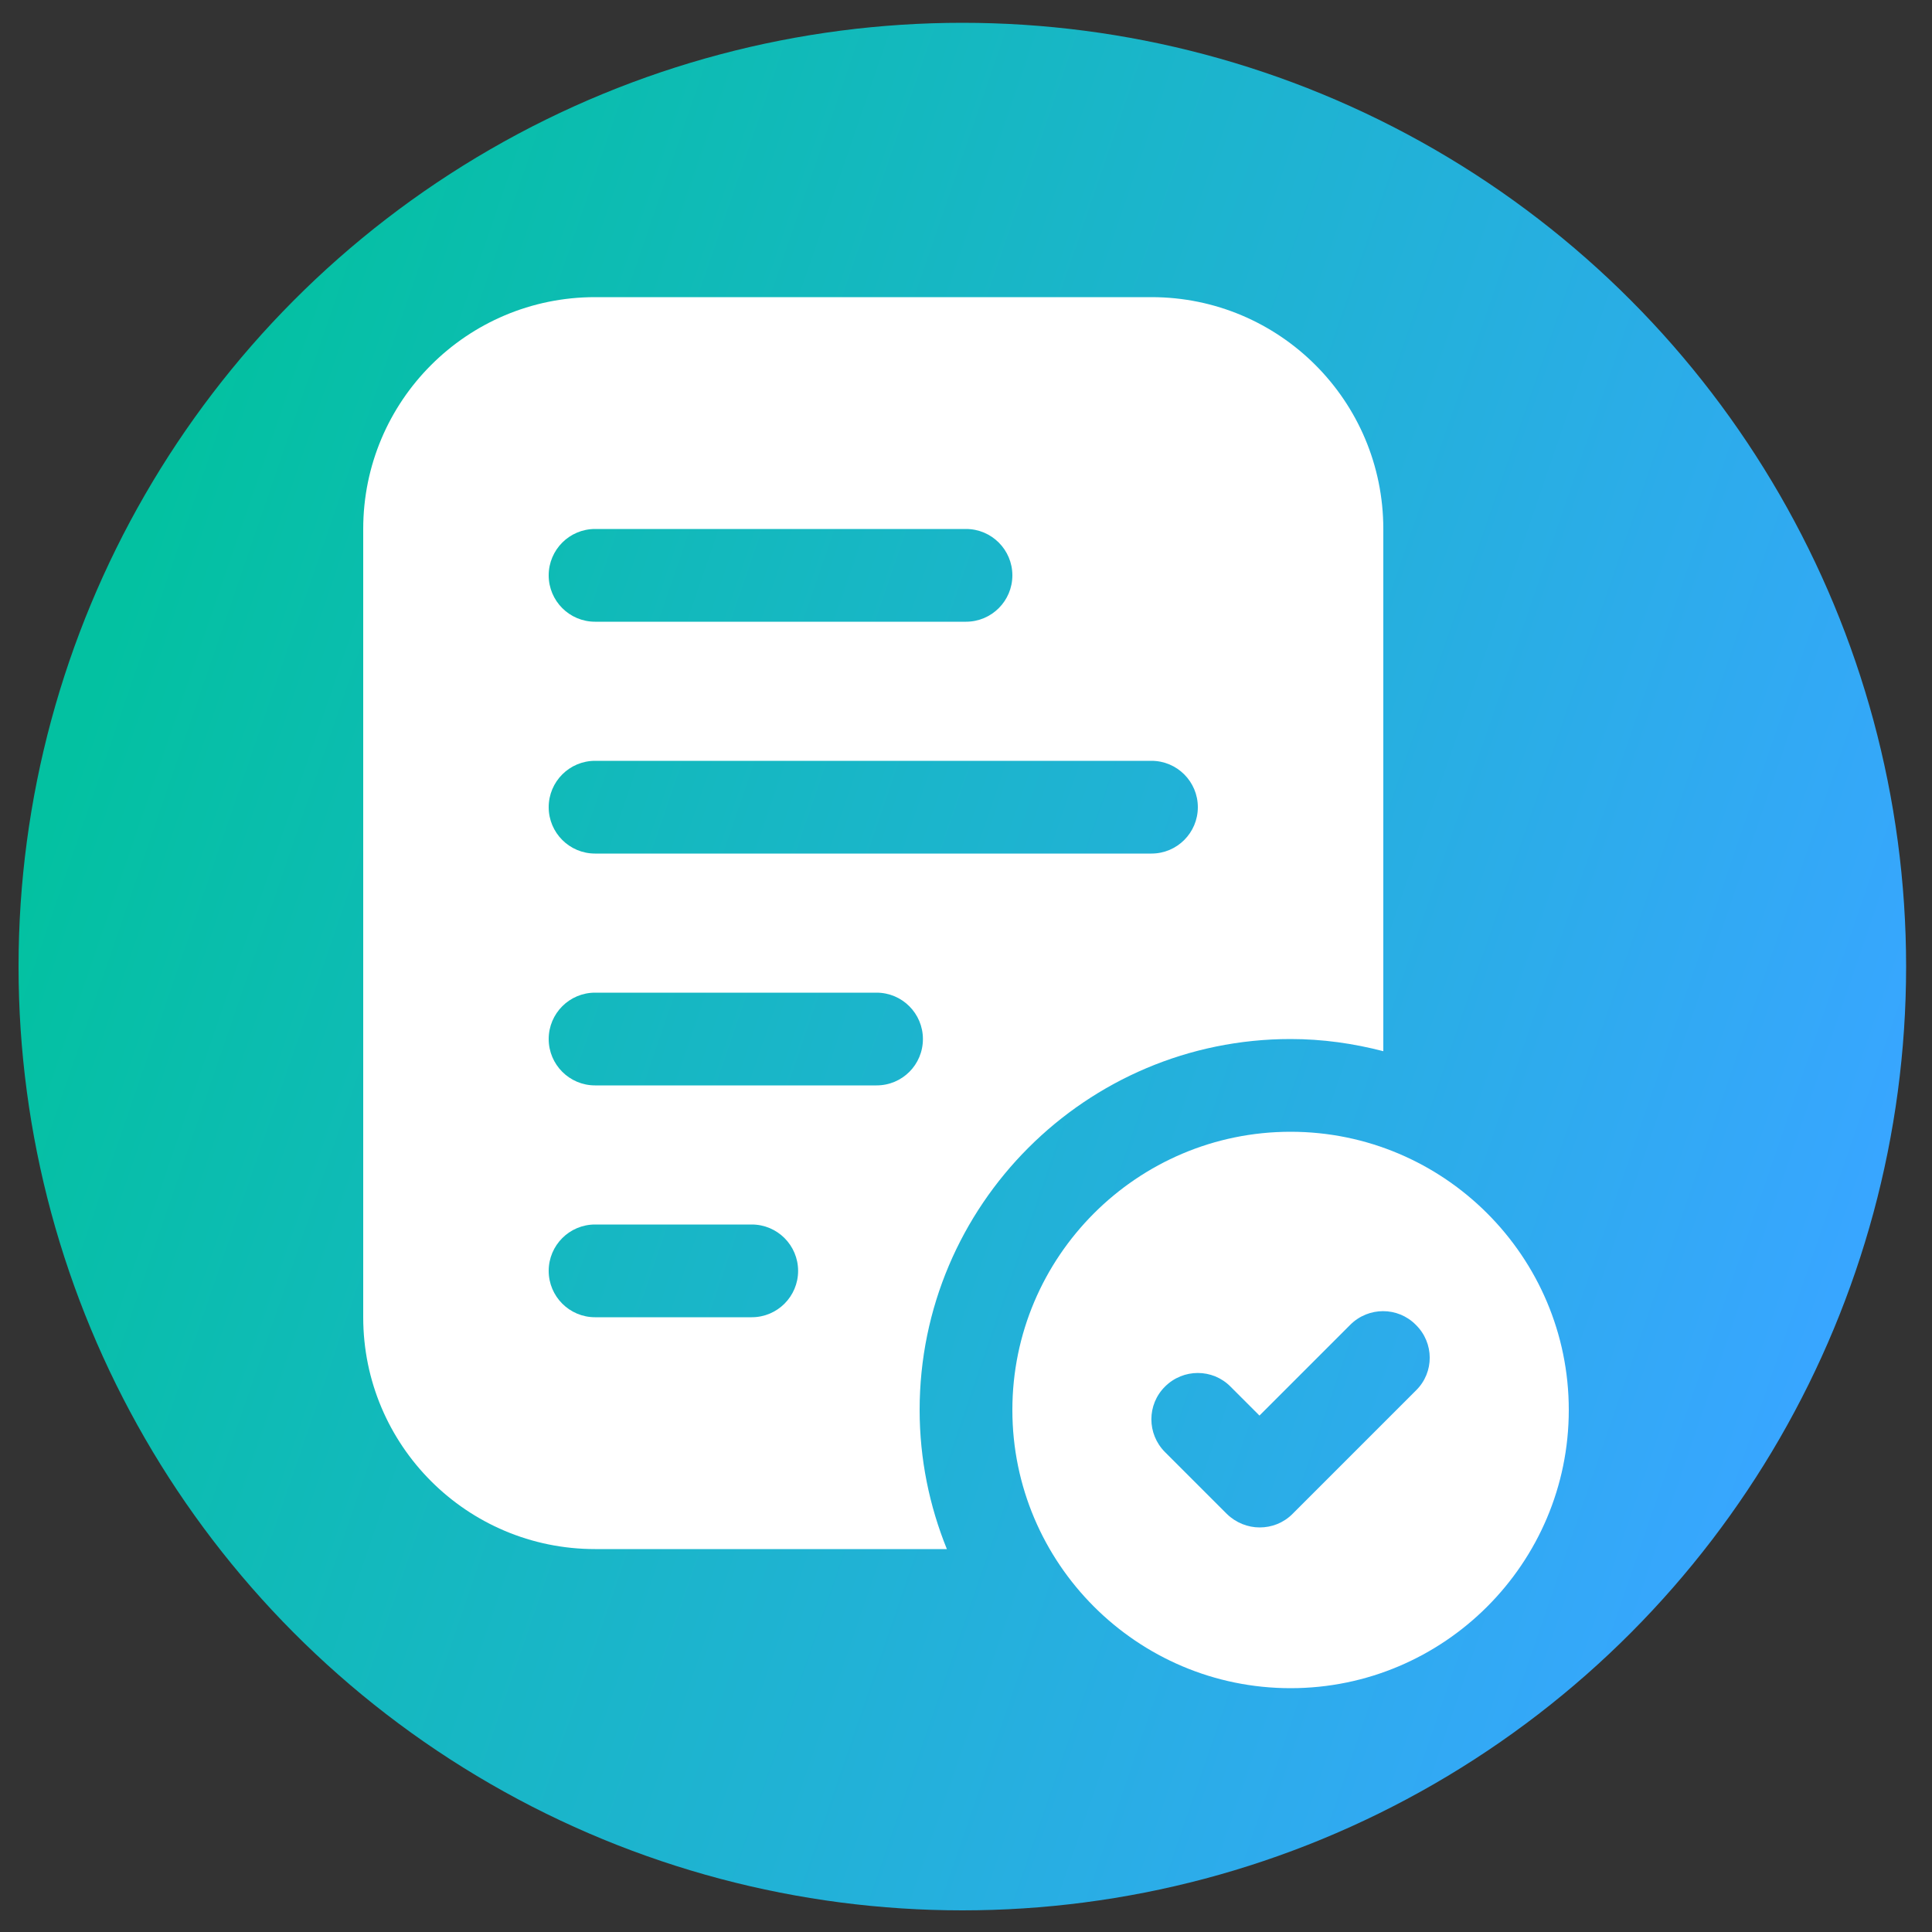<?xml version="1.0" encoding="utf-8"?>
<!-- Generator: Adobe Illustrator 27.5.0, SVG Export Plug-In . SVG Version: 6.00 Build 0)  -->
<svg version="1.1" id="Layer_1" xmlns="http://www.w3.org/2000/svg" xmlns:xlink="http://www.w3.org/1999/xlink" x="0px" y="0px"
	 viewBox="0 0 100 100" style="enable-background:new 0 0 100 100;" xml:space="preserve">
<rect x="0" y="0" width="100" height="100" fill="#333333" stroke="none"/>
<style type="text/css">
	.st0{fill:url(#SVGID_1_);}
	.st1{fill:#FFFFFF;}
</style>
<linearGradient id="SVGID_1_" gradientUnits="userSpaceOnUse" x1="5.175" y1="34.694" x2="95.436" y2="65.706">
	<stop  offset="0" style="stop-color:#03C1A1"/>
	<stop  offset="1" style="stop-color:#38A6FF"/>
</linearGradient>
<circle class="st0" cx="49.81" cy="50.03" r="48.85"/>
<g>
	<path class="st1" d="M47.6,72.98c0-10.59,8.61-19.2,19.2-19.2c1.66,0,3.26,0.23,4.8,0.63V27.38c0-6.63-5.37-12-12-12H30.8
		c-6.63,0-12,5.37-12,12v40.8c0,6.63,5.37,12,12,12h18.21C48.11,77.96,47.6,75.53,47.6,72.98z M30.8,27.38H50
		c1.33,0,2.4,1.08,2.4,2.4s-1.07,2.4-2.4,2.4H30.8c-1.33,0-2.4-1.08-2.4-2.4S29.47,27.38,30.8,27.38z M30.8,39.38h28.8
		c1.33,0,2.4,1.08,2.4,2.4c0,1.32-1.07,2.4-2.4,2.4H30.8c-1.33,0-2.4-1.08-2.4-2.4C28.4,40.46,29.47,39.38,30.8,39.38z M38.91,68.18
		H30.8c-1.33,0-2.4-1.08-2.4-2.4s1.07-2.4,2.4-2.4h8.11c1.33,0,2.4,1.08,2.4,2.4S40.24,68.18,38.91,68.18z M45.37,56.18H30.8
		c-1.33,0-2.4-1.08-2.4-2.4c0-1.32,1.07-2.4,2.4-2.4h14.57c1.33,0,2.4,1.08,2.4,2.4C47.77,55.11,46.7,56.18,45.37,56.18z"/>
	<path class="st1" d="M66.8,58.58c-7.94,0-14.4,6.46-14.4,14.4s6.46,14.4,14.4,14.4s14.4-6.46,14.4-14.4S74.74,58.58,66.8,58.58z
		 M73.3,71.96l-6.4,6.4c-0.47,0.47-1.08,0.7-1.7,0.7c-0.61,0-1.23-0.24-1.7-0.7l-3.2-3.2c-0.94-0.94-0.94-2.46,0-3.39
		c0.94-0.94,2.46-0.94,3.39,0l1.5,1.5l4.7-4.7c0.94-0.94,2.46-0.94,3.39,0C74.24,69.51,74.24,71.03,73.3,71.96L73.3,71.96z"/>
</g>
</svg>
